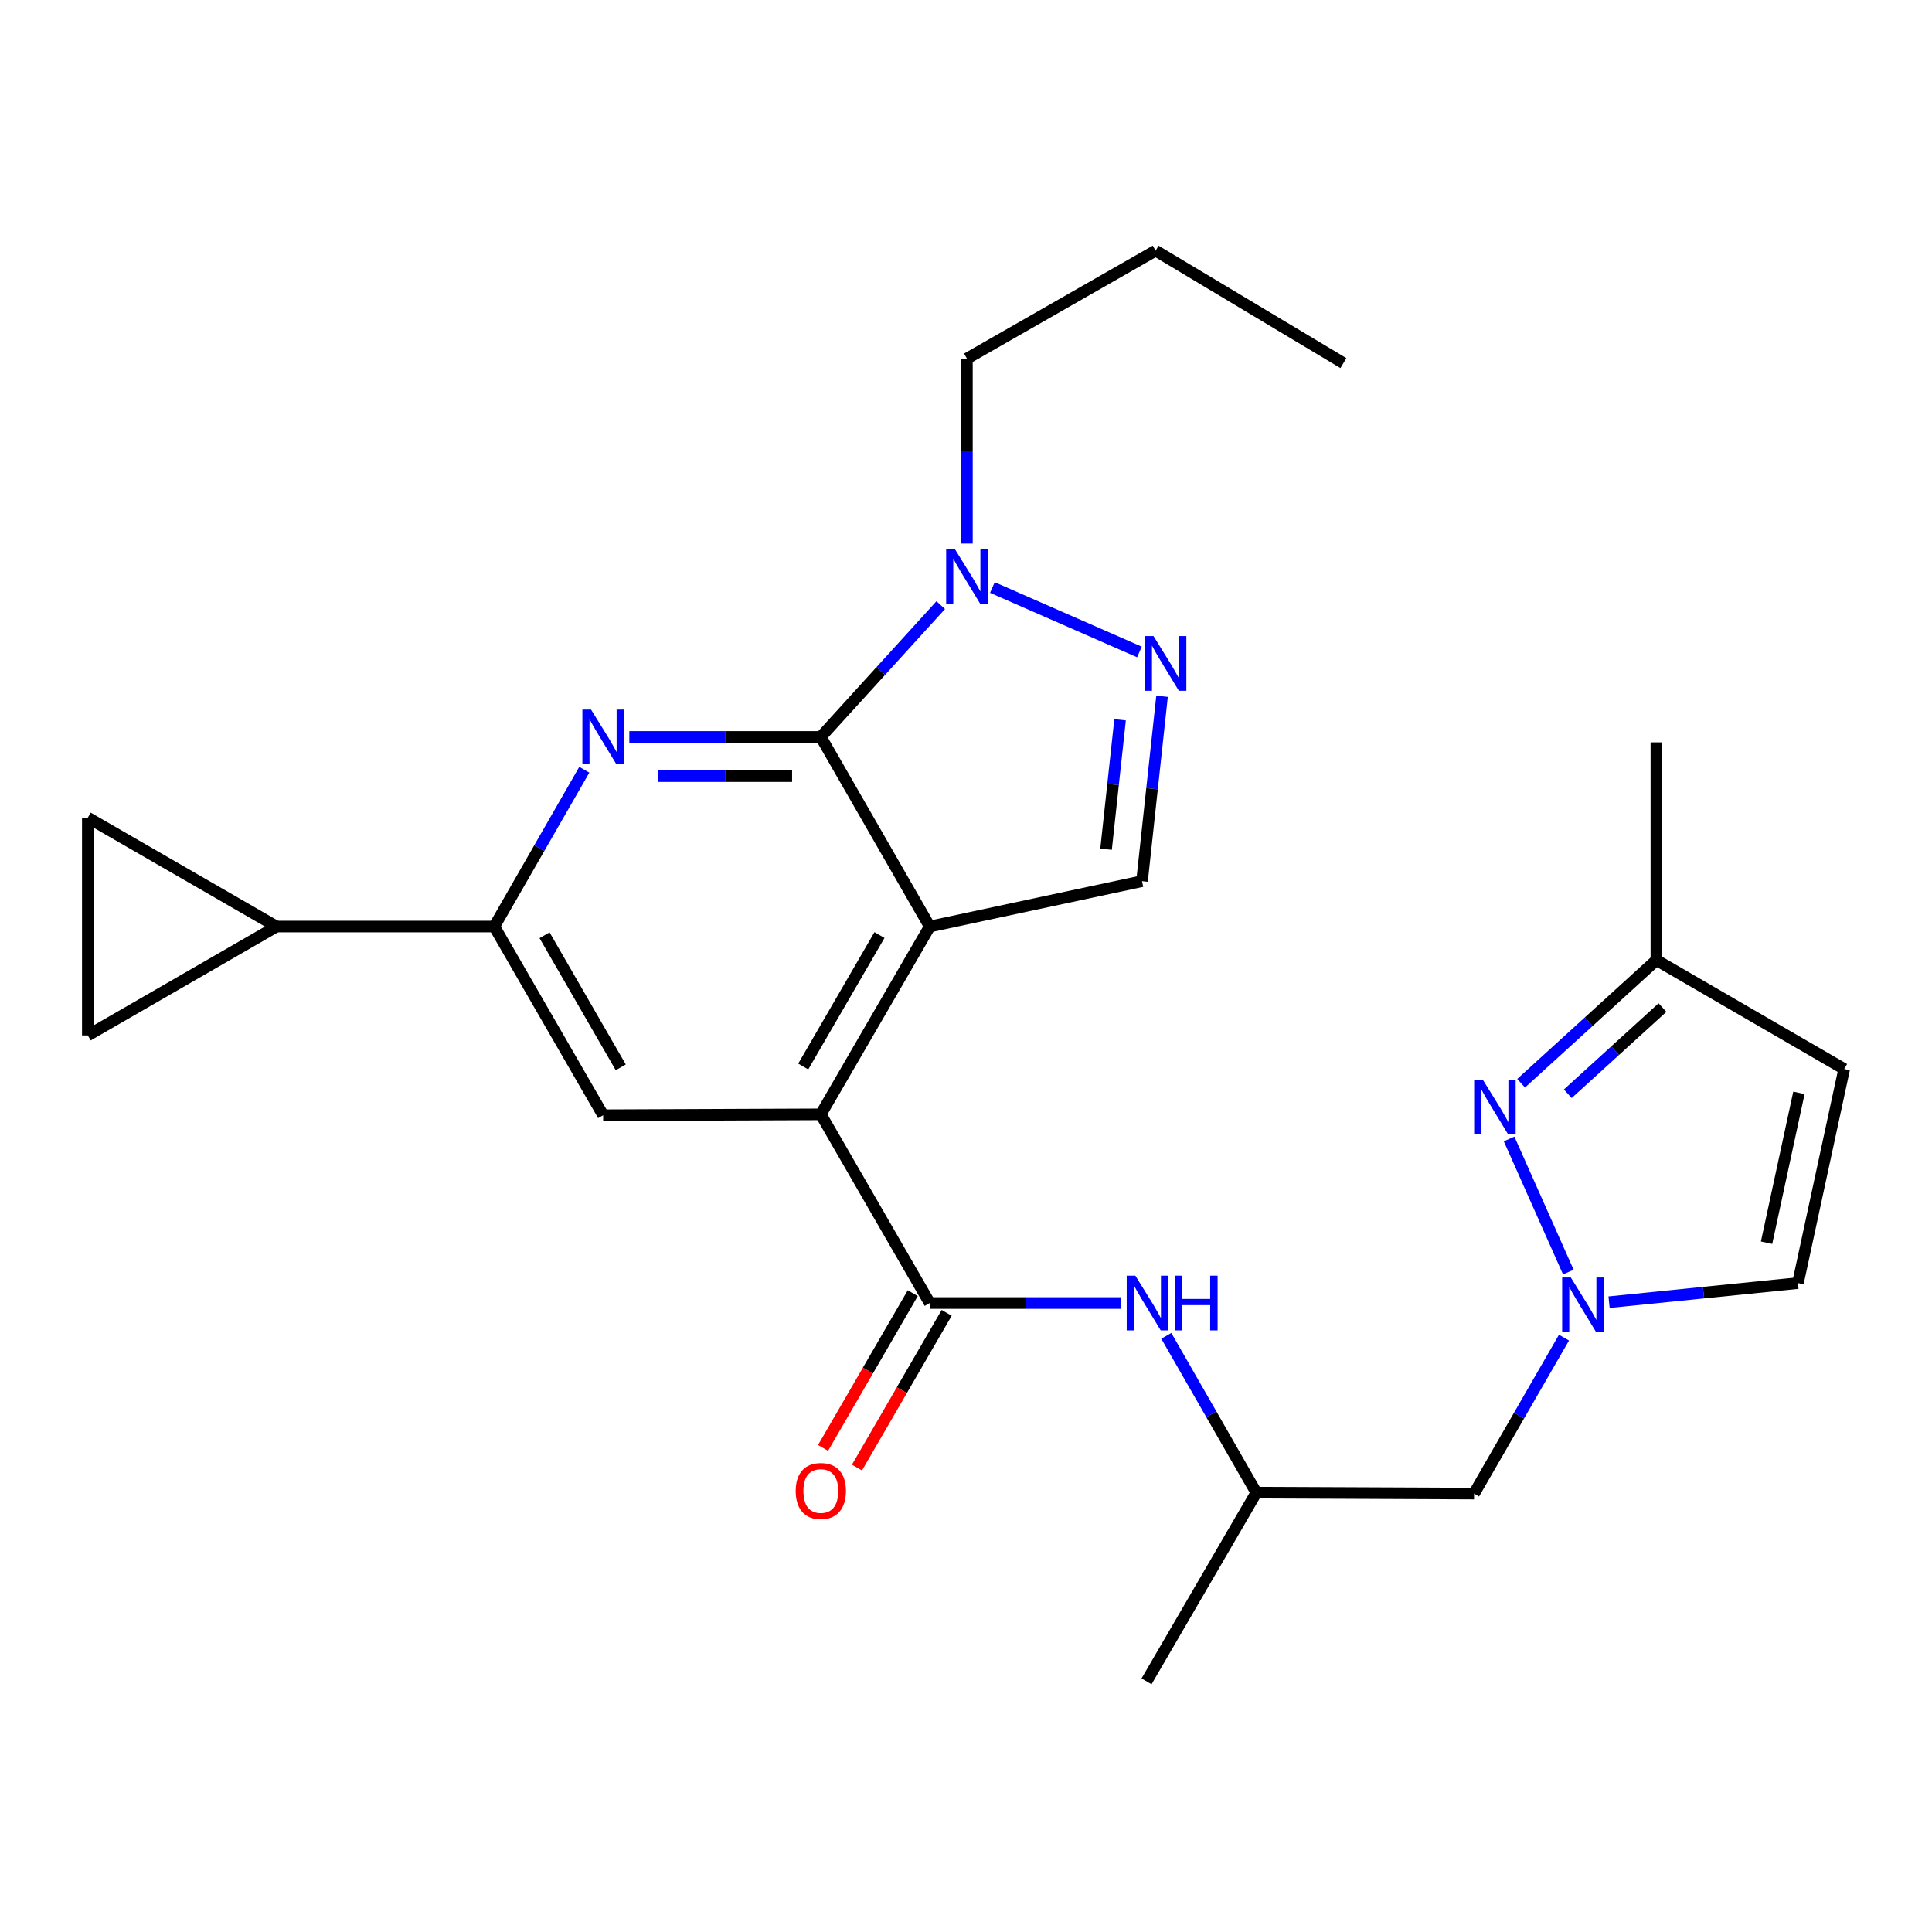 <?xml version='1.0' encoding='iso-8859-1'?>
<svg version='1.1' baseProfile='full'
              xmlns='http://www.w3.org/2000/svg'
                      xmlns:rdkit='http://www.rdkit.org/xml'
                      xmlns:xlink='http://www.w3.org/1999/xlink'
                  xml:space='preserve'
width='1000px' height='1000px' viewBox='0 0 1000 1000'>
<!-- END OF HEADER -->
<rect style='opacity:1.0;fill:#FFFFFF;stroke:none' width='1000' height='1000' x='0' y='0'> </rect>
<path class='bond-0' d='M 481.222,479.576 L 424.853,381.435' style='fill:none;fill-rule:evenodd;stroke:#000000;stroke-width:6px;stroke-linecap:butt;stroke-linejoin:miter;stroke-opacity:1' />
<path class='bond-2' d='M 481.222,479.576 L 424.853,576.781' style='fill:none;fill-rule:evenodd;stroke:#000000;stroke-width:6px;stroke-linecap:butt;stroke-linejoin:miter;stroke-opacity:1' />
<path class='bond-2' d='M 455.215,483.979 L 415.757,552.023' style='fill:none;fill-rule:evenodd;stroke:#000000;stroke-width:6px;stroke-linecap:butt;stroke-linejoin:miter;stroke-opacity:1' />
<path class='bond-7' d='M 481.222,479.576 L 591.107,456.098' style='fill:none;fill-rule:evenodd;stroke:#000000;stroke-width:6px;stroke-linecap:butt;stroke-linejoin:miter;stroke-opacity:1' />
<path class='bond-1' d='M 424.853,381.435 L 375.296,381.435' style='fill:none;fill-rule:evenodd;stroke:#000000;stroke-width:6px;stroke-linecap:butt;stroke-linejoin:miter;stroke-opacity:1' />
<path class='bond-1' d='M 375.296,381.435 L 325.74,381.435' style='fill:none;fill-rule:evenodd;stroke:#0000FF;stroke-width:6px;stroke-linecap:butt;stroke-linejoin:miter;stroke-opacity:1' />
<path class='bond-1' d='M 409.986,401.724 L 375.296,401.724' style='fill:none;fill-rule:evenodd;stroke:#000000;stroke-width:6px;stroke-linecap:butt;stroke-linejoin:miter;stroke-opacity:1' />
<path class='bond-1' d='M 375.296,401.724 L 340.607,401.724' style='fill:none;fill-rule:evenodd;stroke:#0000FF;stroke-width:6px;stroke-linecap:butt;stroke-linejoin:miter;stroke-opacity:1' />
<path class='bond-4' d='M 424.853,381.435 L 455.889,347.323' style='fill:none;fill-rule:evenodd;stroke:#000000;stroke-width:6px;stroke-linecap:butt;stroke-linejoin:miter;stroke-opacity:1' />
<path class='bond-4' d='M 455.889,347.323 L 486.924,313.211' style='fill:none;fill-rule:evenodd;stroke:#0000FF;stroke-width:6px;stroke-linecap:butt;stroke-linejoin:miter;stroke-opacity:1' />
<path class='bond-27' d='M 302.427,398.424 L 279.126,439' style='fill:none;fill-rule:evenodd;stroke:#0000FF;stroke-width:6px;stroke-linecap:butt;stroke-linejoin:miter;stroke-opacity:1' />
<path class='bond-27' d='M 279.126,439 L 255.826,479.576' style='fill:none;fill-rule:evenodd;stroke:#000000;stroke-width:6px;stroke-linecap:butt;stroke-linejoin:miter;stroke-opacity:1' />
<path class='bond-5' d='M 424.853,576.781 L 481.222,674.449' style='fill:none;fill-rule:evenodd;stroke:#000000;stroke-width:6px;stroke-linecap:butt;stroke-linejoin:miter;stroke-opacity:1' />
<path class='bond-10' d='M 424.853,576.781 L 312.183,577.244' style='fill:none;fill-rule:evenodd;stroke:#000000;stroke-width:6px;stroke-linecap:butt;stroke-linejoin:miter;stroke-opacity:1' />
<path class='bond-3' d='M 601.474,360.388 L 596.291,408.243' style='fill:none;fill-rule:evenodd;stroke:#0000FF;stroke-width:6px;stroke-linecap:butt;stroke-linejoin:miter;stroke-opacity:1' />
<path class='bond-3' d='M 596.291,408.243 L 591.107,456.098' style='fill:none;fill-rule:evenodd;stroke:#000000;stroke-width:6px;stroke-linecap:butt;stroke-linejoin:miter;stroke-opacity:1' />
<path class='bond-3' d='M 579.748,372.56 L 576.12,406.058' style='fill:none;fill-rule:evenodd;stroke:#0000FF;stroke-width:6px;stroke-linecap:butt;stroke-linejoin:miter;stroke-opacity:1' />
<path class='bond-3' d='M 576.12,406.058 L 572.492,439.556' style='fill:none;fill-rule:evenodd;stroke:#000000;stroke-width:6px;stroke-linecap:butt;stroke-linejoin:miter;stroke-opacity:1' />
<path class='bond-26' d='M 589.767,337.456 L 513.651,304.095' style='fill:none;fill-rule:evenodd;stroke:#0000FF;stroke-width:6px;stroke-linecap:butt;stroke-linejoin:miter;stroke-opacity:1' />
<path class='bond-21' d='M 500.473,281.341 L 500.473,233.473' style='fill:none;fill-rule:evenodd;stroke:#0000FF;stroke-width:6px;stroke-linecap:butt;stroke-linejoin:miter;stroke-opacity:1' />
<path class='bond-21' d='M 500.473,233.473 L 500.473,185.604' style='fill:none;fill-rule:evenodd;stroke:#000000;stroke-width:6px;stroke-linecap:butt;stroke-linejoin:miter;stroke-opacity:1' />
<path class='bond-12' d='M 481.222,674.449 L 530.795,674.449' style='fill:none;fill-rule:evenodd;stroke:#000000;stroke-width:6px;stroke-linecap:butt;stroke-linejoin:miter;stroke-opacity:1' />
<path class='bond-12' d='M 530.795,674.449 L 580.368,674.449' style='fill:none;fill-rule:evenodd;stroke:#0000FF;stroke-width:6px;stroke-linecap:butt;stroke-linejoin:miter;stroke-opacity:1' />
<path class='bond-19' d='M 472.446,669.36 L 449.228,709.398' style='fill:none;fill-rule:evenodd;stroke:#000000;stroke-width:6px;stroke-linecap:butt;stroke-linejoin:miter;stroke-opacity:1' />
<path class='bond-19' d='M 449.228,709.398 L 426.01,749.436' style='fill:none;fill-rule:evenodd;stroke:#FF0000;stroke-width:6px;stroke-linecap:butt;stroke-linejoin:miter;stroke-opacity:1' />
<path class='bond-19' d='M 489.997,679.538 L 466.779,719.576' style='fill:none;fill-rule:evenodd;stroke:#000000;stroke-width:6px;stroke-linecap:butt;stroke-linejoin:miter;stroke-opacity:1' />
<path class='bond-19' d='M 466.779,719.576 L 443.562,759.614' style='fill:none;fill-rule:evenodd;stroke:#FF0000;stroke-width:6px;stroke-linecap:butt;stroke-linejoin:miter;stroke-opacity:1' />
<path class='bond-6' d='M 809.519,692.364 L 786.247,732.719' style='fill:none;fill-rule:evenodd;stroke:#0000FF;stroke-width:6px;stroke-linecap:butt;stroke-linejoin:miter;stroke-opacity:1' />
<path class='bond-6' d='M 786.247,732.719 L 762.975,773.074' style='fill:none;fill-rule:evenodd;stroke:#000000;stroke-width:6px;stroke-linecap:butt;stroke-linejoin:miter;stroke-opacity:1' />
<path class='bond-9' d='M 811.763,658.424 L 781.103,589.525' style='fill:none;fill-rule:evenodd;stroke:#0000FF;stroke-width:6px;stroke-linecap:butt;stroke-linejoin:miter;stroke-opacity:1' />
<path class='bond-16' d='M 832.847,674.015 L 881.732,669.07' style='fill:none;fill-rule:evenodd;stroke:#0000FF;stroke-width:6px;stroke-linecap:butt;stroke-linejoin:miter;stroke-opacity:1' />
<path class='bond-16' d='M 881.732,669.07 L 930.616,664.124' style='fill:none;fill-rule:evenodd;stroke:#000000;stroke-width:6px;stroke-linecap:butt;stroke-linejoin:miter;stroke-opacity:1' />
<path class='bond-8' d='M 255.826,479.576 L 312.183,577.244' style='fill:none;fill-rule:evenodd;stroke:#000000;stroke-width:6px;stroke-linecap:butt;stroke-linejoin:miter;stroke-opacity:1' />
<path class='bond-8' d='M 281.852,484.086 L 321.302,552.453' style='fill:none;fill-rule:evenodd;stroke:#000000;stroke-width:6px;stroke-linecap:butt;stroke-linejoin:miter;stroke-opacity:1' />
<path class='bond-11' d='M 255.826,479.576 L 143.122,479.576' style='fill:none;fill-rule:evenodd;stroke:#000000;stroke-width:6px;stroke-linecap:butt;stroke-linejoin:miter;stroke-opacity:1' />
<path class='bond-17' d='M 787.328,560.679 L 822.334,528.812' style='fill:none;fill-rule:evenodd;stroke:#0000FF;stroke-width:6px;stroke-linecap:butt;stroke-linejoin:miter;stroke-opacity:1' />
<path class='bond-17' d='M 822.334,528.812 L 857.34,496.945' style='fill:none;fill-rule:evenodd;stroke:#000000;stroke-width:6px;stroke-linecap:butt;stroke-linejoin:miter;stroke-opacity:1' />
<path class='bond-17' d='M 811.487,566.122 L 835.992,543.815' style='fill:none;fill-rule:evenodd;stroke:#0000FF;stroke-width:6px;stroke-linecap:butt;stroke-linejoin:miter;stroke-opacity:1' />
<path class='bond-17' d='M 835.992,543.815 L 860.496,521.509' style='fill:none;fill-rule:evenodd;stroke:#000000;stroke-width:6px;stroke-linecap:butt;stroke-linejoin:miter;stroke-opacity:1' />
<path class='bond-14' d='M 143.122,479.576 L 45.455,423.219' style='fill:none;fill-rule:evenodd;stroke:#000000;stroke-width:6px;stroke-linecap:butt;stroke-linejoin:miter;stroke-opacity:1' />
<path class='bond-15' d='M 143.122,479.576 L 45.455,535.922' style='fill:none;fill-rule:evenodd;stroke:#000000;stroke-width:6px;stroke-linecap:butt;stroke-linejoin:miter;stroke-opacity:1' />
<path class='bond-20' d='M 603.679,691.438 L 626.975,732.014' style='fill:none;fill-rule:evenodd;stroke:#0000FF;stroke-width:6px;stroke-linecap:butt;stroke-linejoin:miter;stroke-opacity:1' />
<path class='bond-20' d='M 626.975,732.014 L 650.272,772.59' style='fill:none;fill-rule:evenodd;stroke:#000000;stroke-width:6px;stroke-linecap:butt;stroke-linejoin:miter;stroke-opacity:1' />
<path class='bond-13' d='M 954.545,553.314 L 930.616,664.124' style='fill:none;fill-rule:evenodd;stroke:#000000;stroke-width:6px;stroke-linecap:butt;stroke-linejoin:miter;stroke-opacity:1' />
<path class='bond-13' d='M 931.125,565.653 L 914.374,643.22' style='fill:none;fill-rule:evenodd;stroke:#000000;stroke-width:6px;stroke-linecap:butt;stroke-linejoin:miter;stroke-opacity:1' />
<path class='bond-29' d='M 954.545,553.314 L 857.34,496.945' style='fill:none;fill-rule:evenodd;stroke:#000000;stroke-width:6px;stroke-linecap:butt;stroke-linejoin:miter;stroke-opacity:1' />
<path class='bond-28' d='M 45.455,423.219 L 45.455,535.922' style='fill:none;fill-rule:evenodd;stroke:#000000;stroke-width:6px;stroke-linecap:butt;stroke-linejoin:miter;stroke-opacity:1' />
<path class='bond-22' d='M 857.34,496.945 L 857.34,384.242' style='fill:none;fill-rule:evenodd;stroke:#000000;stroke-width:6px;stroke-linecap:butt;stroke-linejoin:miter;stroke-opacity:1' />
<path class='bond-18' d='M 762.975,773.074 L 650.272,772.59' style='fill:none;fill-rule:evenodd;stroke:#000000;stroke-width:6px;stroke-linecap:butt;stroke-linejoin:miter;stroke-opacity:1' />
<path class='bond-23' d='M 650.272,772.59 L 593.452,870.257' style='fill:none;fill-rule:evenodd;stroke:#000000;stroke-width:6px;stroke-linecap:butt;stroke-linejoin:miter;stroke-opacity:1' />
<path class='bond-24' d='M 500.473,185.604 L 598.141,129.743' style='fill:none;fill-rule:evenodd;stroke:#000000;stroke-width:6px;stroke-linecap:butt;stroke-linejoin:miter;stroke-opacity:1' />
<path class='bond-25' d='M 598.141,129.743 L 695.346,187.949' style='fill:none;fill-rule:evenodd;stroke:#000000;stroke-width:6px;stroke-linecap:butt;stroke-linejoin:miter;stroke-opacity:1' />
<path  class='atom-2' d='M 305.923 367.275
L 315.203 382.275
Q 316.123 383.755, 317.603 386.435
Q 319.083 389.115, 319.163 389.275
L 319.163 367.275
L 322.923 367.275
L 322.923 395.595
L 319.043 395.595
L 309.083 379.195
Q 307.923 377.275, 306.683 375.075
Q 305.483 372.875, 305.123 372.195
L 305.123 395.595
L 301.443 395.595
L 301.443 367.275
L 305.923 367.275
' fill='#0000FF'/>
<path  class='atom-4' d='M 597.054 329.234
L 606.334 344.234
Q 607.254 345.714, 608.734 348.394
Q 610.214 351.074, 610.294 351.234
L 610.294 329.234
L 614.054 329.234
L 614.054 357.554
L 610.174 357.554
L 600.214 341.154
Q 599.054 339.234, 597.814 337.034
Q 596.614 334.834, 596.254 334.154
L 596.254 357.554
L 592.574 357.554
L 592.574 329.234
L 597.054 329.234
' fill='#0000FF'/>
<path  class='atom-5' d='M 494.213 284.159
L 503.493 299.159
Q 504.413 300.639, 505.893 303.319
Q 507.373 305.999, 507.453 306.159
L 507.453 284.159
L 511.213 284.159
L 511.213 312.479
L 507.333 312.479
L 497.373 296.079
Q 496.213 294.159, 494.973 291.959
Q 493.773 289.759, 493.413 289.079
L 493.413 312.479
L 489.733 312.479
L 489.733 284.159
L 494.213 284.159
' fill='#0000FF'/>
<path  class='atom-7' d='M 813.05 661.224
L 822.33 676.224
Q 823.25 677.704, 824.73 680.384
Q 826.21 683.064, 826.29 683.224
L 826.29 661.224
L 830.05 661.224
L 830.05 689.544
L 826.17 689.544
L 816.21 673.144
Q 815.05 671.224, 813.81 669.024
Q 812.61 666.824, 812.25 666.144
L 812.25 689.544
L 808.57 689.544
L 808.57 661.224
L 813.05 661.224
' fill='#0000FF'/>
<path  class='atom-10' d='M 767.502 558.868
L 776.782 573.868
Q 777.702 575.348, 779.182 578.028
Q 780.662 580.708, 780.742 580.868
L 780.742 558.868
L 784.502 558.868
L 784.502 587.188
L 780.622 587.188
L 770.662 570.788
Q 769.502 568.868, 768.262 566.668
Q 767.062 564.468, 766.702 563.788
L 766.702 587.188
L 763.022 587.188
L 763.022 558.868
L 767.502 558.868
' fill='#0000FF'/>
<path  class='atom-13' d='M 587.665 660.289
L 596.945 675.289
Q 597.865 676.769, 599.345 679.449
Q 600.825 682.129, 600.905 682.289
L 600.905 660.289
L 604.665 660.289
L 604.665 688.609
L 600.785 688.609
L 590.825 672.209
Q 589.665 670.289, 588.425 668.089
Q 587.225 665.889, 586.865 665.209
L 586.865 688.609
L 583.185 688.609
L 583.185 660.289
L 587.665 660.289
' fill='#0000FF'/>
<path  class='atom-13' d='M 608.065 660.289
L 611.905 660.289
L 611.905 672.329
L 626.385 672.329
L 626.385 660.289
L 630.225 660.289
L 630.225 688.609
L 626.385 688.609
L 626.385 675.529
L 611.905 675.529
L 611.905 688.609
L 608.065 688.609
L 608.065 660.289
' fill='#0000FF'/>
<path  class='atom-20' d='M 411.853 771.734
Q 411.853 764.934, 415.213 761.134
Q 418.573 757.334, 424.853 757.334
Q 431.133 757.334, 434.493 761.134
Q 437.853 764.934, 437.853 771.734
Q 437.853 778.614, 434.453 782.534
Q 431.053 786.414, 424.853 786.414
Q 418.613 786.414, 415.213 782.534
Q 411.853 778.654, 411.853 771.734
M 424.853 783.214
Q 429.173 783.214, 431.493 780.334
Q 433.853 777.414, 433.853 771.734
Q 433.853 766.174, 431.493 763.374
Q 429.173 760.534, 424.853 760.534
Q 420.533 760.534, 418.173 763.334
Q 415.853 766.134, 415.853 771.734
Q 415.853 777.454, 418.173 780.334
Q 420.533 783.214, 424.853 783.214
' fill='#FF0000'/>
</svg>
